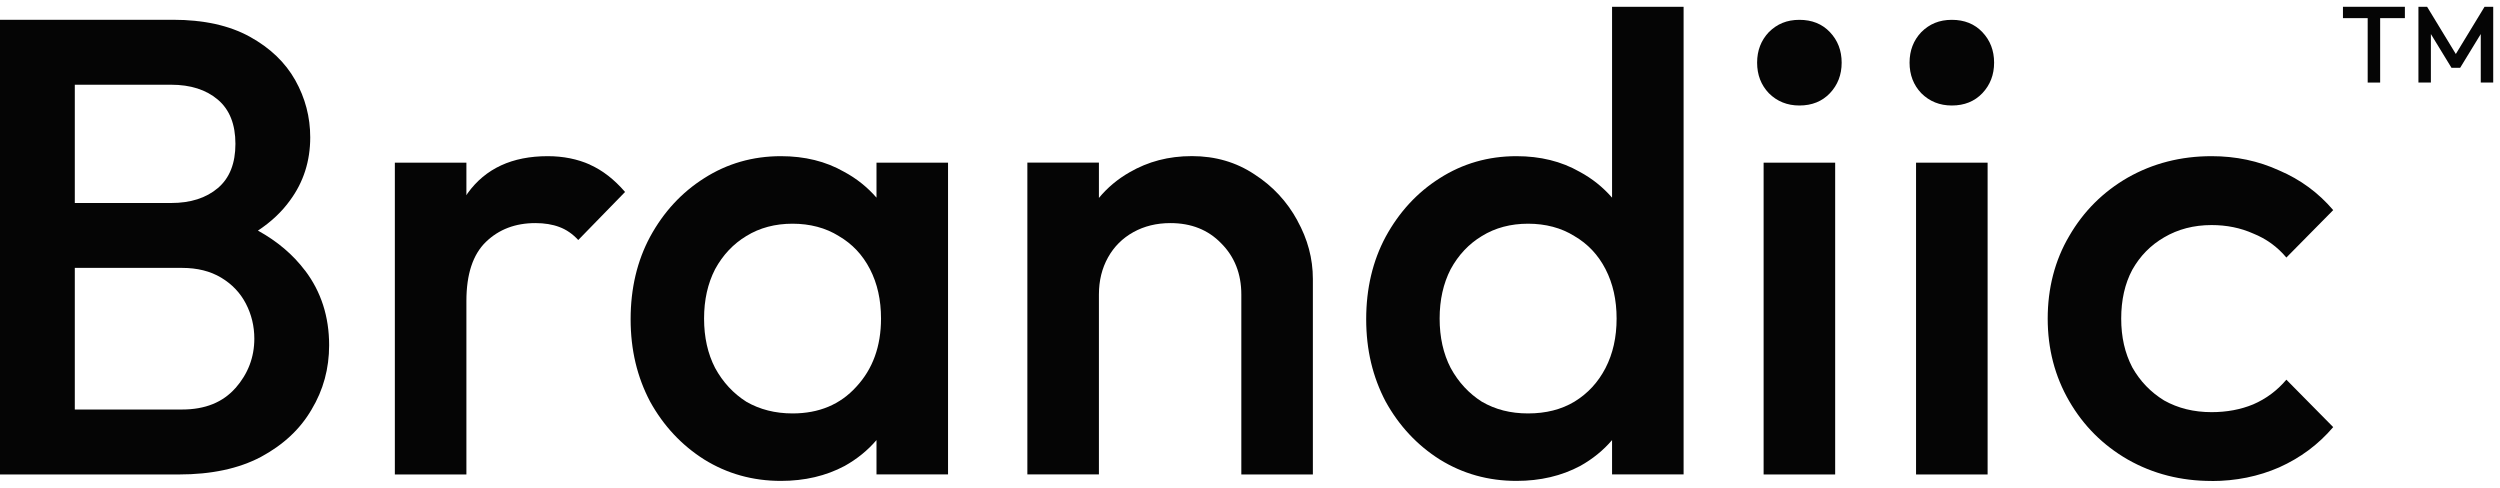 <svg width="164" height="32" viewBox="0 0 164 32" fill="none" xmlns="http://www.w3.org/2000/svg">
<path d="M162.986 0.445L161.102 3.543L159.218 0.445H158.649V5.416H159.466V2.233L160.818 4.448H161.386L162.738 2.233V5.416H163.555V0.445H162.986Z" fill="#050505"/>
<path d="M157.76 0.445H153.698V1.19H155.32V5.416H156.138V1.19H157.76V0.445Z" fill="#050505"/>
<path d="M145.08 31.551C143.062 31.551 141.226 31.081 139.578 30.144C137.955 29.208 136.675 27.929 135.738 26.309C134.8 24.689 134.329 22.887 134.329 20.898C134.329 18.91 134.8 17.076 135.738 15.488C136.675 13.867 137.955 12.589 139.578 11.652C141.226 10.716 143.062 10.245 145.08 10.245C146.671 10.245 148.151 10.556 149.515 11.182C150.911 11.777 152.089 12.647 153.058 13.783L149.986 16.895C149.391 16.184 148.662 15.661 147.809 15.319C146.982 14.95 146.075 14.764 145.08 14.764C143.915 14.764 142.875 15.035 141.964 15.572C141.084 16.082 140.386 16.792 139.875 17.702C139.391 18.612 139.151 19.678 139.151 20.898C139.151 22.119 139.391 23.158 139.875 24.094C140.386 25.004 141.084 25.728 141.964 26.269C142.875 26.78 143.911 27.037 145.08 27.037C146.075 27.037 146.986 26.868 147.809 26.527C148.662 26.158 149.386 25.617 149.986 24.907L153.058 28.018C152.089 29.154 150.911 30.033 149.515 30.659C148.151 31.254 146.671 31.556 145.08 31.556V31.551Z" fill="#050505"/>
<path d="M130.387 10.671H125.693V31.125H130.387V10.671Z" fill="#050505"/>
<path d="M128.04 6.921C128.867 6.921 129.533 6.65 130.044 6.113C130.555 5.571 130.813 4.906 130.813 4.111C130.813 3.316 130.555 2.646 130.044 2.109C129.533 1.568 128.862 1.301 128.04 1.301C127.218 1.301 126.573 1.572 126.035 2.109C125.524 2.651 125.267 3.316 125.267 4.111C125.267 4.906 125.524 5.576 126.035 6.113C126.578 6.654 127.244 6.921 128.04 6.921Z" fill="#050505"/>
<path d="M120.387 10.671H115.693V31.125H120.387V10.671Z" fill="#050505"/>
<path d="M118.04 6.921C118.867 6.921 119.533 6.65 120.044 6.113C120.555 5.571 120.813 4.906 120.813 4.111C120.813 3.316 120.555 2.646 120.044 2.109C119.533 1.568 118.862 1.301 118.04 1.301C117.218 1.301 116.573 1.572 116.035 2.109C115.524 2.651 115.267 3.316 115.267 4.111C115.267 4.906 115.524 5.576 116.035 6.113C116.578 6.654 117.244 6.921 118.04 6.921Z" fill="#050505"/>
<path d="M105.751 0.445V12.966C105.155 12.283 104.449 11.71 103.618 11.266C102.422 10.583 101.044 10.245 99.48 10.245C97.631 10.245 95.951 10.729 94.444 11.692C92.964 12.629 91.787 13.907 90.902 15.527C90.049 17.116 89.622 18.923 89.622 20.938C89.622 22.953 90.049 24.729 90.902 26.349C91.782 27.938 92.964 29.203 94.444 30.14C95.951 31.076 97.631 31.547 99.48 31.547C101.044 31.547 102.44 31.218 103.662 30.566C104.48 30.109 105.178 29.541 105.751 28.87V31.121H110.444V0.445H105.751ZM105.324 24.139C104.84 25.075 104.16 25.816 103.275 26.354C102.422 26.864 101.413 27.121 100.244 27.121C99.075 27.121 98.098 26.864 97.213 26.354C96.36 25.812 95.675 25.075 95.164 24.139C94.68 23.202 94.44 22.123 94.44 20.898C94.44 19.673 94.68 18.599 95.164 17.658C95.675 16.721 96.36 15.998 97.213 15.483C98.093 14.941 99.106 14.675 100.244 14.675C101.382 14.675 102.422 14.946 103.275 15.483C104.155 15.993 104.84 16.717 105.324 17.658C105.809 18.599 106.049 19.673 106.049 20.898C106.049 22.123 105.809 23.198 105.324 24.139Z" fill="#050505"/>
<path d="M85.107 14.462C84.422 13.21 83.484 12.203 82.289 11.435C81.093 10.64 79.729 10.241 78.191 10.241C76.653 10.241 75.32 10.596 74.093 11.306C73.316 11.75 72.649 12.309 72.089 12.984V10.667H67.395V31.121H72.089V19.318C72.089 18.408 72.289 17.6 72.684 16.89C73.08 16.18 73.635 15.625 74.347 15.23C75.058 14.835 75.867 14.635 76.778 14.635C78.142 14.635 79.253 15.075 80.107 15.958C80.987 16.837 81.431 17.96 81.431 19.323V31.125H86.124V18.297C86.124 16.961 85.782 15.683 85.102 14.462H85.107Z" fill="#050505"/>
<path d="M57.498 10.671V12.966C56.902 12.283 56.196 11.71 55.364 11.266C54.169 10.583 52.791 10.245 51.227 10.245C49.378 10.245 47.698 10.729 46.191 11.692C44.711 12.629 43.533 13.907 42.649 15.527C41.795 17.116 41.369 18.923 41.369 20.938C41.369 22.953 41.795 24.729 42.649 26.349C43.529 27.938 44.711 29.203 46.191 30.14C47.698 31.076 49.378 31.547 51.227 31.547C52.791 31.547 54.187 31.218 55.409 30.566C56.227 30.109 56.924 29.541 57.498 28.87V31.121H62.191V10.671H57.498ZM56.173 25.372C55.12 26.535 53.729 27.121 51.991 27.121C50.853 27.121 49.844 26.864 48.96 26.354C48.107 25.812 47.422 25.075 46.911 24.139C46.427 23.202 46.187 22.123 46.187 20.898C46.187 19.673 46.427 18.599 46.911 17.658C47.422 16.721 48.107 15.998 48.96 15.483C49.84 14.941 50.853 14.675 51.991 14.675C53.129 14.675 54.169 14.946 55.022 15.483C55.902 15.993 56.587 16.717 57.071 17.658C57.556 18.599 57.795 19.673 57.795 20.898C57.795 22.718 57.253 24.21 56.173 25.372Z" fill="#050505"/>
<path d="M38.702 10.8C37.876 10.432 36.951 10.245 35.929 10.245C33.596 10.245 31.849 11.053 30.68 12.673C30.649 12.718 30.622 12.762 30.596 12.806V10.671H25.902V31.125H30.596V19.749C30.596 17.986 31.022 16.695 31.875 15.869C32.729 15.044 33.809 14.635 35.12 14.635C35.715 14.635 36.244 14.72 36.698 14.893C37.151 15.061 37.564 15.345 37.933 15.745L41.004 12.593C40.293 11.768 39.524 11.173 38.702 10.805V10.8Z" fill="#050505"/>
<path d="M20.009 17.747C19.213 16.695 18.187 15.825 16.92 15.128C17.787 14.555 18.489 13.894 19.027 13.144C19.907 11.95 20.351 10.574 20.351 9.011C20.351 7.675 20.022 6.428 19.369 5.261C18.715 4.098 17.72 3.143 16.382 2.406C15.044 1.67 13.369 1.297 11.347 1.297H0V31.125H11.733C13.867 31.125 15.658 30.743 17.111 29.976C18.591 29.181 19.698 28.142 20.44 26.864C21.209 25.586 21.591 24.178 21.591 22.647C21.591 20.774 21.067 19.14 20.013 17.747H20.009ZM11.222 5.558C12.502 5.558 13.524 5.886 14.293 6.539C15.062 7.191 15.444 8.159 15.444 9.437C15.444 10.716 15.062 11.684 14.293 12.336C13.524 12.989 12.502 13.317 11.222 13.317H4.907V5.558H11.222ZM15.444 25.457C14.618 26.393 13.453 26.864 11.947 26.864H4.907V17.574H11.947C12.942 17.574 13.796 17.787 14.507 18.213C15.218 18.639 15.76 19.207 16.129 19.917C16.498 20.628 16.684 21.395 16.684 22.217C16.684 23.437 16.271 24.516 15.449 25.457H15.444Z" fill="#050505"/>
</svg>
